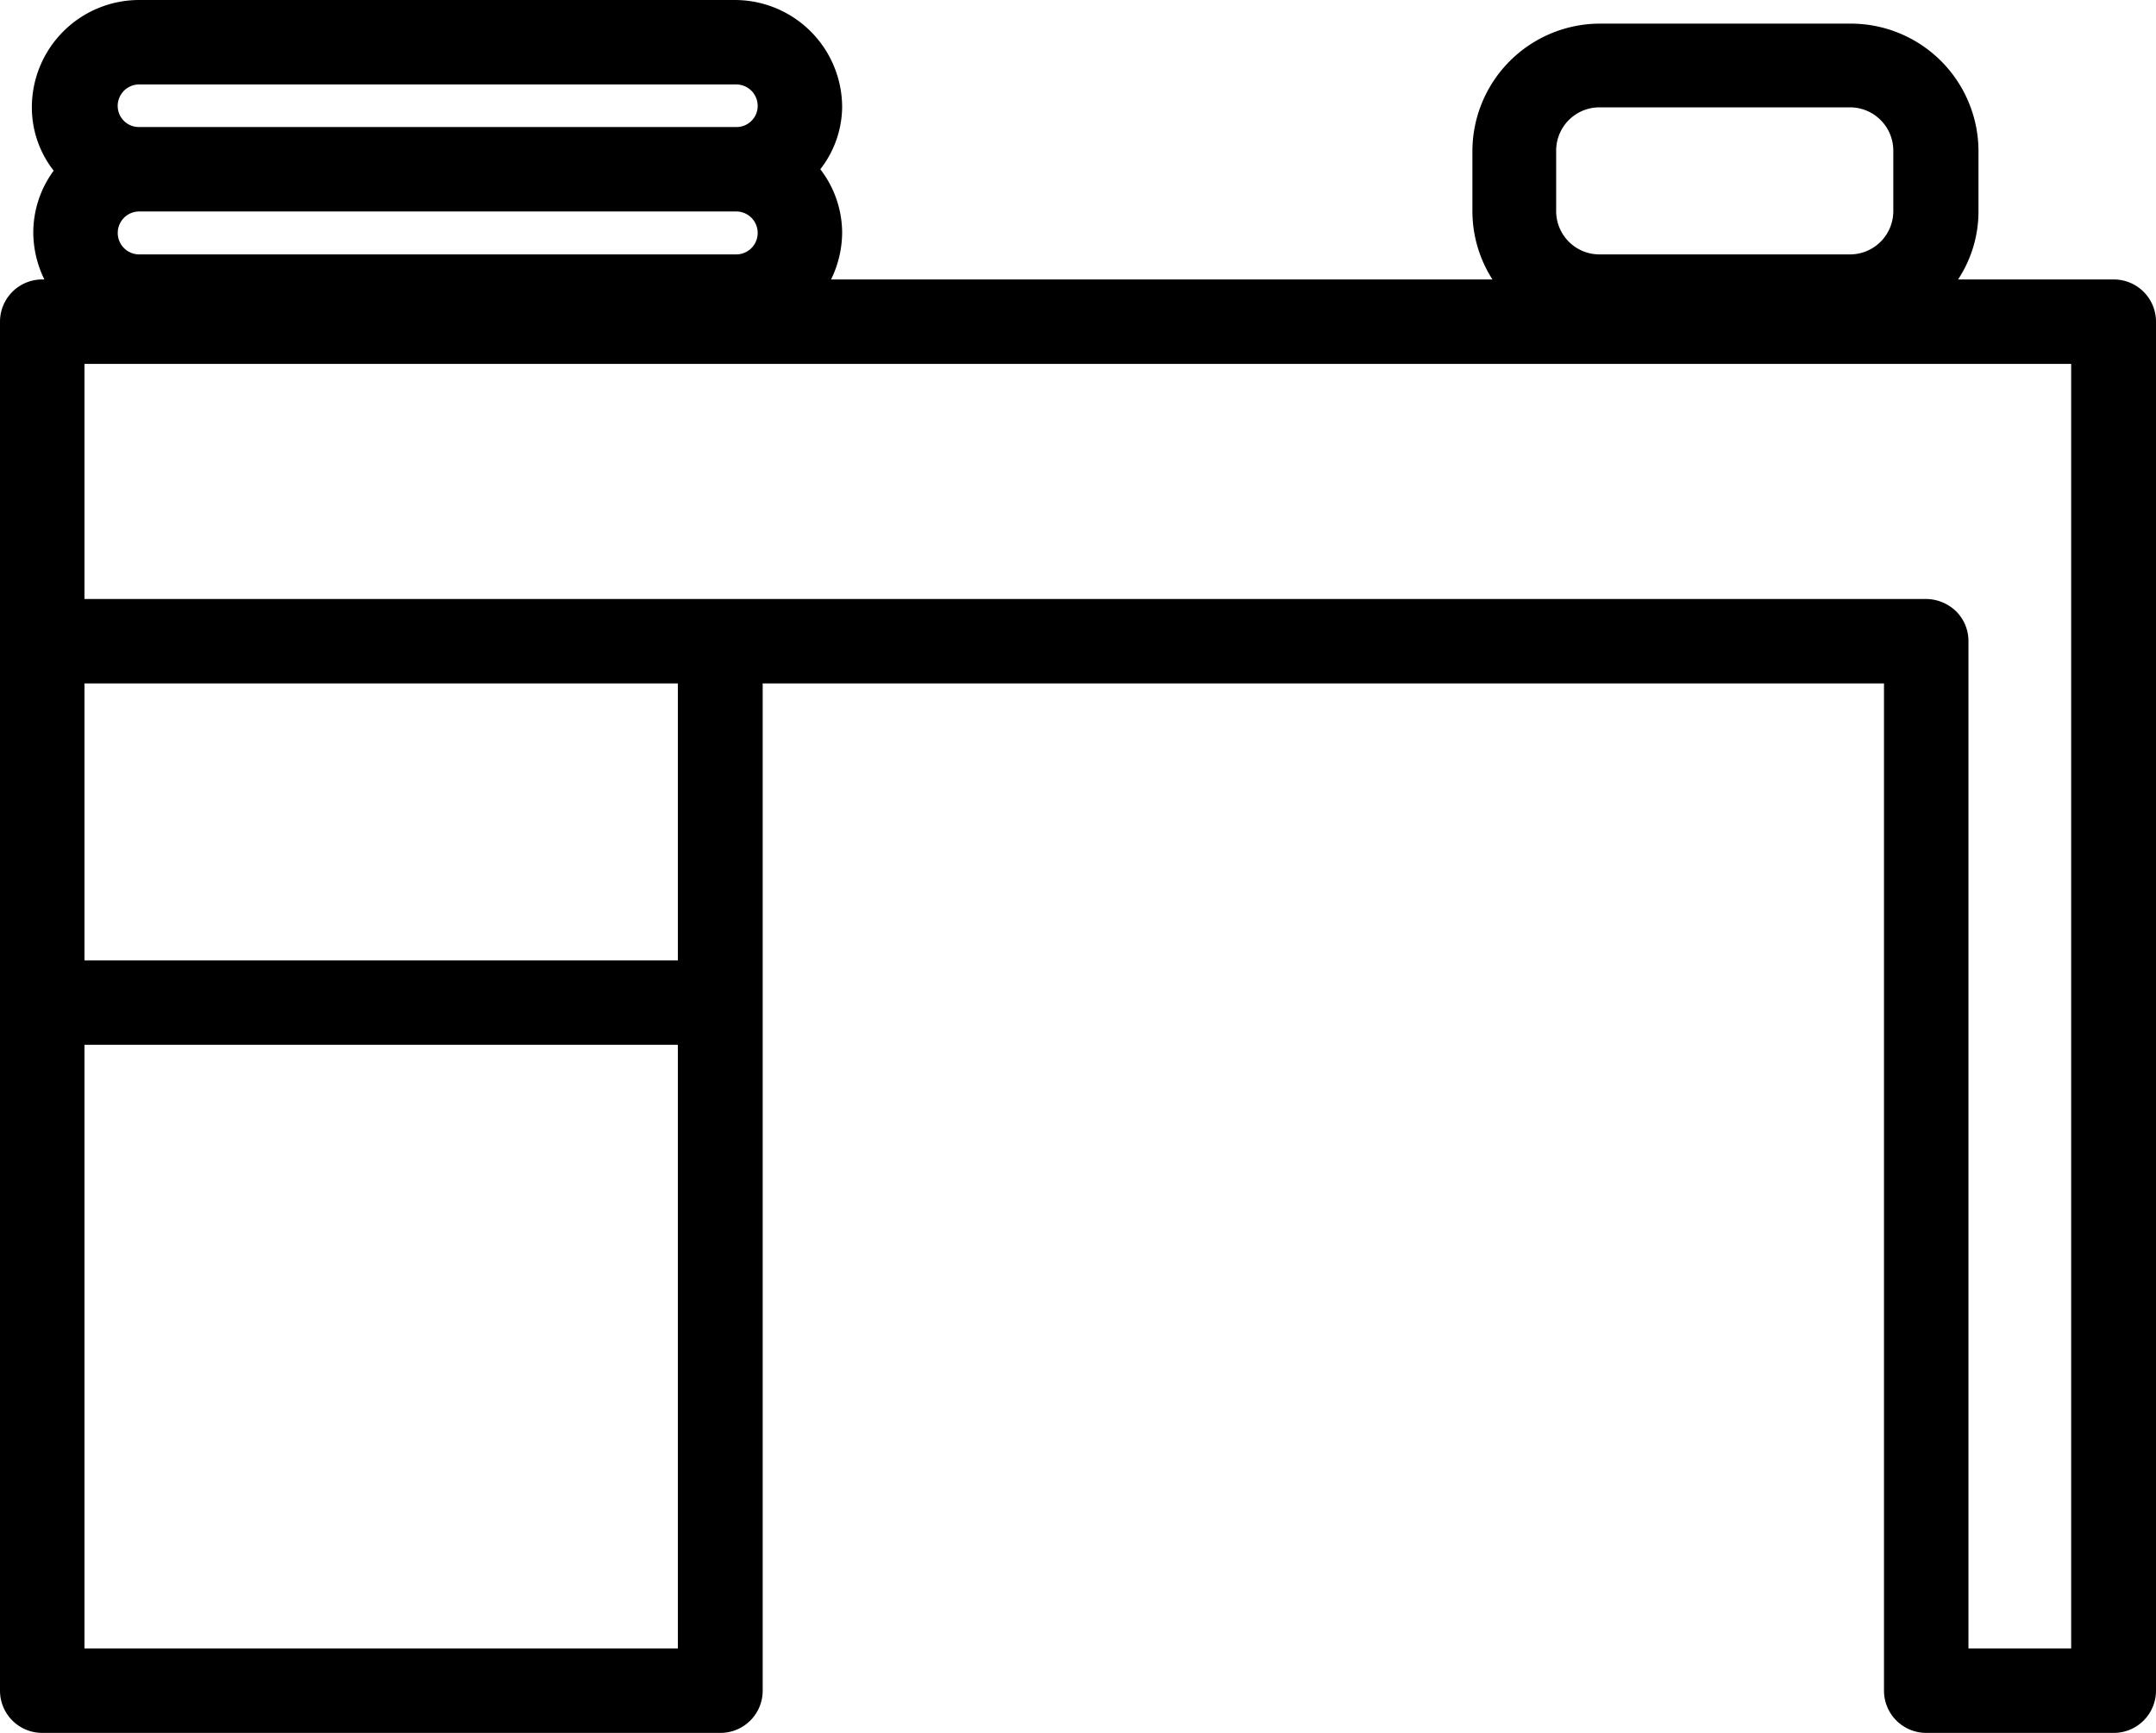<svg xmlns="http://www.w3.org/2000/svg" viewBox="0 0 60.24 48.43"><g id="Layer_2" data-name="Layer 2"><g id="Layer_1-2" data-name="Layer 1"><path d="M59.06,7.81H54.71a3.46,3.46,0,0,0,.57-1.91V4.22A3.57,3.57,0,0,0,51.71.66h-7a3.57,3.57,0,0,0-3.57,3.56V5.9a3.54,3.54,0,0,0,.56,1.91H23.22a3,3,0,0,0,.31-1.3,2.92,2.92,0,0,0-.61-1.78A2.87,2.87,0,0,0,23.53,3a3,3,0,0,0-3-3H3.89a3,3,0,0,0-3,3,2.87,2.87,0,0,0,.61,1.77A2.92,2.92,0,0,0,.93,6.51a3,3,0,0,0,.31,1.3H1.18A1.18,1.18,0,0,0,0,9V47.25a1.18,1.18,0,0,0,1.18,1.18H20.12a1.18,1.18,0,0,0,1.19-1.18V19.1H52.64V47.25a1.18,1.18,0,0,0,1.18,1.18h5.24a1.18,1.18,0,0,0,1.18-1.18V9A1.18,1.18,0,0,0,59.06,7.81ZM43.48,4.22A1.21,1.21,0,0,1,44.69,3h7a1.21,1.21,0,0,1,1.21,1.2V5.9a1.21,1.21,0,0,1-1.21,1.21h-7A1.21,1.21,0,0,1,43.48,5.9ZM3.89,5.91H20.57a.6.6,0,0,1,0,1.2H3.89a.6.6,0,1,1,0-1.2Zm0-3.55H20.57a.6.6,0,0,1,.6.6.59.59,0,0,1-.6.59H3.89A.59.59,0,0,1,3.29,3,.6.6,0,0,1,3.89,2.36ZM18.94,26.84H2.36V19.1H18.94Zm0,19.23H2.36V29.2H18.94Zm38.93,0H55V17.92a1.17,1.17,0,0,0-.34-.83,1.22,1.22,0,0,0-.84-.35H2.36V10.17H57.87Z"/></g></g></svg>